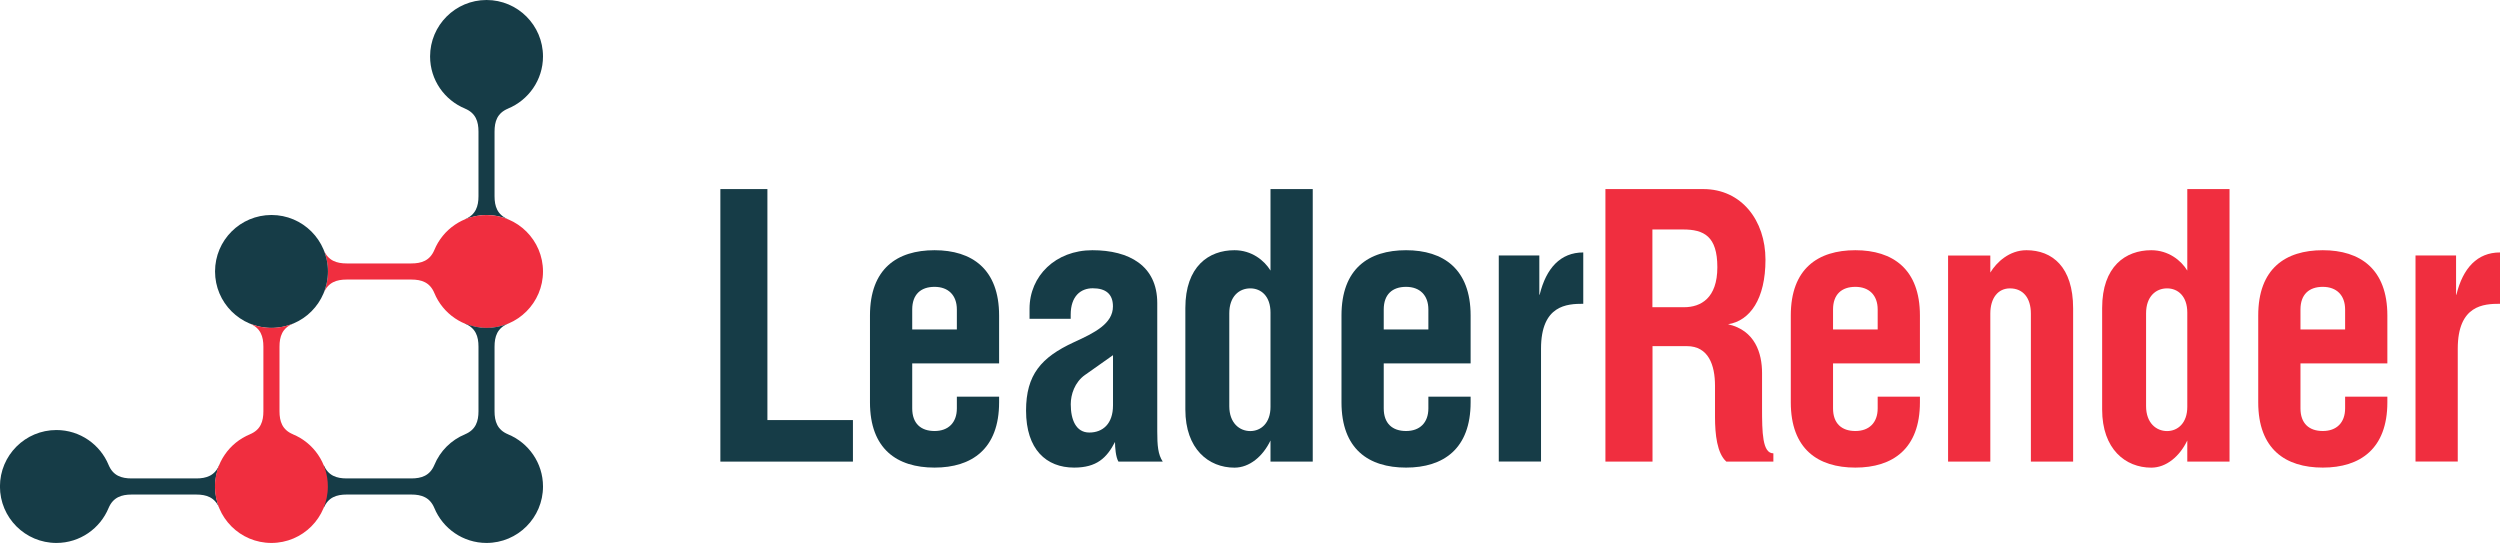 <?xml version="1.0" encoding="UTF-8"?>
<svg id="Layer_1" data-name="Layer 1" xmlns="http://www.w3.org/2000/svg" viewBox="0 0 459.21 99.73">
  <defs>
    <style>
      .cls-1 {
        fill: #f02e3f;
      }

      .cls-2 {
        fill: #163c47;
      }
    </style>
  </defs>
  <path class="cls-2" d="m85.43,19.95h-.01c1.97.83,2.47,2.37,2.47,4.23v11.86c0,1.86-.5,3.4-2.47,4.23h.08c1.2-.49,2.5-.78,3.87-.78s2.72.28,3.93.78h.01c-1.97-.83-2.47-2.37-2.47-4.23v-11.86c0-1.87.49-3.4,2.47-4.23h-.01c3.77-1.55,6.44-5.26,6.44-9.58,0-5.73-4.65-10.37-10.37-10.37s-10.37,4.64-10.37,10.37c0,4.33,2.66,8.03,6.43,9.58"/>
  <path class="cls-1" d="m89.37,39.5c-4.33,0-8.04,2.66-9.59,6.43h0c-.83,1.96-2.37,2.46-4.23,2.46h-11.86c-1.86,0-3.4-.5-4.23-2.47h0c.5,1.23.78,2.55.78,3.95s-.28,2.73-.78,3.94h0c.83-1.96,2.36-2.46,4.23-2.46h11.86c1.86,0,3.4.49,4.23,2.47h0c1.55,3.76,5.26,6.42,9.59,6.42,5.72,0,10.37-4.65,10.37-10.37s-4.65-10.37-10.37-10.37"/>
  <path class="cls-2" d="m60.24,49.86c0,5.73-4.64,10.37-10.37,10.37s-10.37-4.64-10.37-10.37,4.64-10.37,10.37-10.37,10.37,4.64,10.37,10.37"/>
  <path class="cls-2" d="m93.3,79.77h.01c-1.97-.82-2.47-2.37-2.47-4.23v-11.86c0-1.87.49-3.4,2.47-4.23h-.01c-1.21.5-2.54.78-3.93.78s-2.67-.29-3.87-.78h-.08c1.97.82,2.47,2.36,2.47,4.23v11.86c0,1.86-.5,3.4-2.47,4.23h.01c-2.56,1.05-4.6,3.09-5.65,5.65h0c-.83,1.96-2.37,2.46-4.23,2.46h-11.86c-1.86,0-3.4-.49-4.23-2.47v7.9c.83-1.97,2.36-2.47,4.23-2.47h11.86c1.86,0,3.4.5,4.23,2.47h0c1.55,3.76,5.26,6.42,9.59,6.42,5.72,0,10.37-4.64,10.37-10.37,0-4.33-2.66-8.04-6.44-9.59"/>
  <path class="cls-2" d="m39.5,89.36c0-1.37.29-2.67.78-3.87v-.08c-.83,1.97-2.37,2.47-4.23,2.47h-11.87c-1.86,0-3.4-.49-4.23-2.47h0c-1.55-3.76-5.26-6.42-9.59-6.42-5.73,0-10.37,4.64-10.37,10.37s4.64,10.37,10.37,10.37c4.33,0,8.04-2.66,9.59-6.43h0c.83-1.96,2.37-2.46,4.23-2.46h11.87c1.86,0,3.4.5,4.23,2.47h0c-.5-1.23-.78-2.56-.78-3.95"/>
  <path class="cls-1" d="m53.8,79.77h.01c-1.97-.82-2.47-2.37-2.47-4.23v-11.86c0-1.87.5-3.4,2.47-4.23h-.01c-1.22.5-2.54.78-3.94.78s-2.72-.28-3.94-.78h-.01c1.97.82,2.47,2.36,2.47,4.23v11.86c0,1.86-.49,3.4-2.47,4.23h.01c-3.78,1.55-6.44,5.26-6.44,9.59,0,5.73,4.64,10.37,10.37,10.37s10.37-4.64,10.37-10.37c0-4.33-2.66-8.04-6.43-9.59"/>
  <g>
    <path class="cls-2" d="m140.96,77.16h15.71v7.63h-24.35v-50.06h8.64v42.43Z"/>
    <path class="cls-2" d="m167.56,66.76v8.25c0,2.77,1.58,4.16,4.1,4.16s4.1-1.52,4.1-4.16v-2.15h7.76v1.04c0,8.53-4.98,11.99-11.86,11.99s-11.86-3.4-11.86-11.99v-15.95c0-8.6,4.98-11.99,11.86-11.99s11.86,3.47,11.86,11.99v8.8h-15.96Zm8.2-6.24v-3.67c0-2.63-1.58-4.16-4.1-4.16s-4.1,1.39-4.1,4.16v3.67h8.2Z"/>
    <path class="cls-2" d="m189.11,58.58v-1.87c0-6.03,4.79-10.75,11.54-10.75s11.92,2.84,11.92,9.71v23.57c0,2.57.13,4.23,1.01,5.55h-8.14c-.5-.83-.63-2.63-.63-3.61-1.51,2.91-3.34,4.71-7.51,4.71-5.11,0-8.83-3.33-8.83-10.47,0-6.59,2.78-9.78,8.77-12.55,3.79-1.73,7.19-3.4,7.19-6.59,0-2.29-1.33-3.33-3.72-3.33-2.21,0-4.04,1.46-4.04,4.85v.76h-7.57Zm10.22,10.26c-1.96,1.39-2.65,3.67-2.65,5.41,0,2.84.95,5.2,3.41,5.2s4.35-1.59,4.35-4.99v-9.22l-5.11,3.61Z"/>
    <path class="cls-2" d="m233.37,34.73h7.76v50.06h-7.76v-3.88c-1.39,2.91-3.85,4.99-6.62,4.99-4.73,0-9.02-3.4-9.02-10.68v-18.65c0-7.63,4.29-10.61,9.02-10.61,3.16,0,5.49,1.87,6.62,3.74v-14.98Zm-7.57,22.81v17.06c0,3.12,1.89,4.58,3.85,4.58s3.72-1.46,3.72-4.44v-17.33c0-2.98-1.7-4.44-3.72-4.44s-3.85,1.46-3.85,4.58Z"/>
    <path class="cls-2" d="m254.17,66.76v8.25c0,2.77,1.58,4.16,4.1,4.16s4.1-1.52,4.1-4.16v-2.15h7.76v1.04c0,8.53-4.98,11.99-11.86,11.99s-11.86-3.4-11.86-11.99v-15.95c0-8.6,4.98-11.99,11.86-11.99s11.86,3.47,11.86,11.99v8.8h-15.96Zm8.2-6.24v-3.67c0-2.63-1.58-4.16-4.1-4.16s-4.1,1.39-4.1,4.16v3.67h8.2Z"/>
    <path class="cls-2" d="m282.75,46.93v7.21h.06c1.2-4.92,3.85-7.77,8.01-7.77v9.43c-2.96,0-7.76.21-7.76,8.25v20.73h-7.76v-37.85h7.44Z"/>
    <path class="cls-1" d="m303.53,84.79h-8.64v-50.06h17.98c7,0,11.42,5.75,11.42,12.97s-2.84,11.23-6.88,11.86c4.98,1.11,6.25,5.34,6.25,8.94v6.38c0,4.58.06,8.39,2.08,8.39v1.52h-8.64c-1.7-1.52-2.08-4.99-2.08-8.18v-5.75c0-3.81-1.2-7.28-5.17-7.28h-6.31v21.22Zm0-28.36h5.8c3.09,0,6.12-1.66,6.12-7.35s-2.46-6.93-6.31-6.93h-5.62v14.28Z"/>
    <path class="cls-1" d="m336.7,66.76v8.25c0,2.77,1.58,4.16,4.1,4.16s4.1-1.52,4.1-4.16v-2.15h7.76v1.04c0,8.53-4.99,11.99-11.86,11.99s-11.86-3.4-11.86-11.99v-15.95c0-8.6,4.98-11.99,11.86-11.99s11.86,3.47,11.86,11.99v8.8h-15.96Zm8.2-6.24v-3.67c0-2.63-1.58-4.16-4.1-4.16s-4.1,1.39-4.1,4.16v3.67h8.2Z"/>
    <path class="cls-1" d="m365.6,50.05c1.13-1.87,3.47-4.09,6.62-4.09,4.73,0,8.58,3.05,8.58,10.68v28.15h-7.76v-27.18c0-2.91-1.45-4.64-3.85-4.64-2.15,0-3.6,1.73-3.6,4.64v27.18h-7.76v-37.85h7.76v3.12Z"/>
    <path class="cls-1" d="m401.77,34.73h7.76v50.06h-7.76v-3.88c-1.39,2.91-3.85,4.99-6.62,4.99-4.73,0-9.02-3.4-9.02-10.68v-18.65c0-7.63,4.29-10.61,9.02-10.61,3.15,0,5.49,1.87,6.62,3.74v-14.98Zm-7.57,22.81v17.06c0,3.12,1.89,4.58,3.85,4.58s3.72-1.46,3.72-4.44v-17.33c0-2.98-1.7-4.44-3.72-4.44s-3.85,1.46-3.85,4.58Z"/>
    <path class="cls-1" d="m422.56,66.76v8.25c0,2.77,1.58,4.16,4.1,4.16s4.1-1.52,4.1-4.16v-2.15h7.76v1.04c0,8.53-4.99,11.99-11.86,11.99s-11.86-3.4-11.86-11.99v-15.95c0-8.6,4.98-11.99,11.86-11.99s11.86,3.47,11.86,11.99v8.8h-15.96Zm8.2-6.24v-3.67c0-2.63-1.58-4.16-4.1-4.16s-4.1,1.39-4.1,4.16v3.67h8.2Z"/>
    <path class="cls-1" d="m451.14,46.93v7.21h.06c1.2-4.92,3.85-7.77,8.01-7.77v9.43c-2.96,0-7.76.21-7.76,8.25v20.73h-7.76v-37.85h7.44Z"/>
  </g>
</svg>